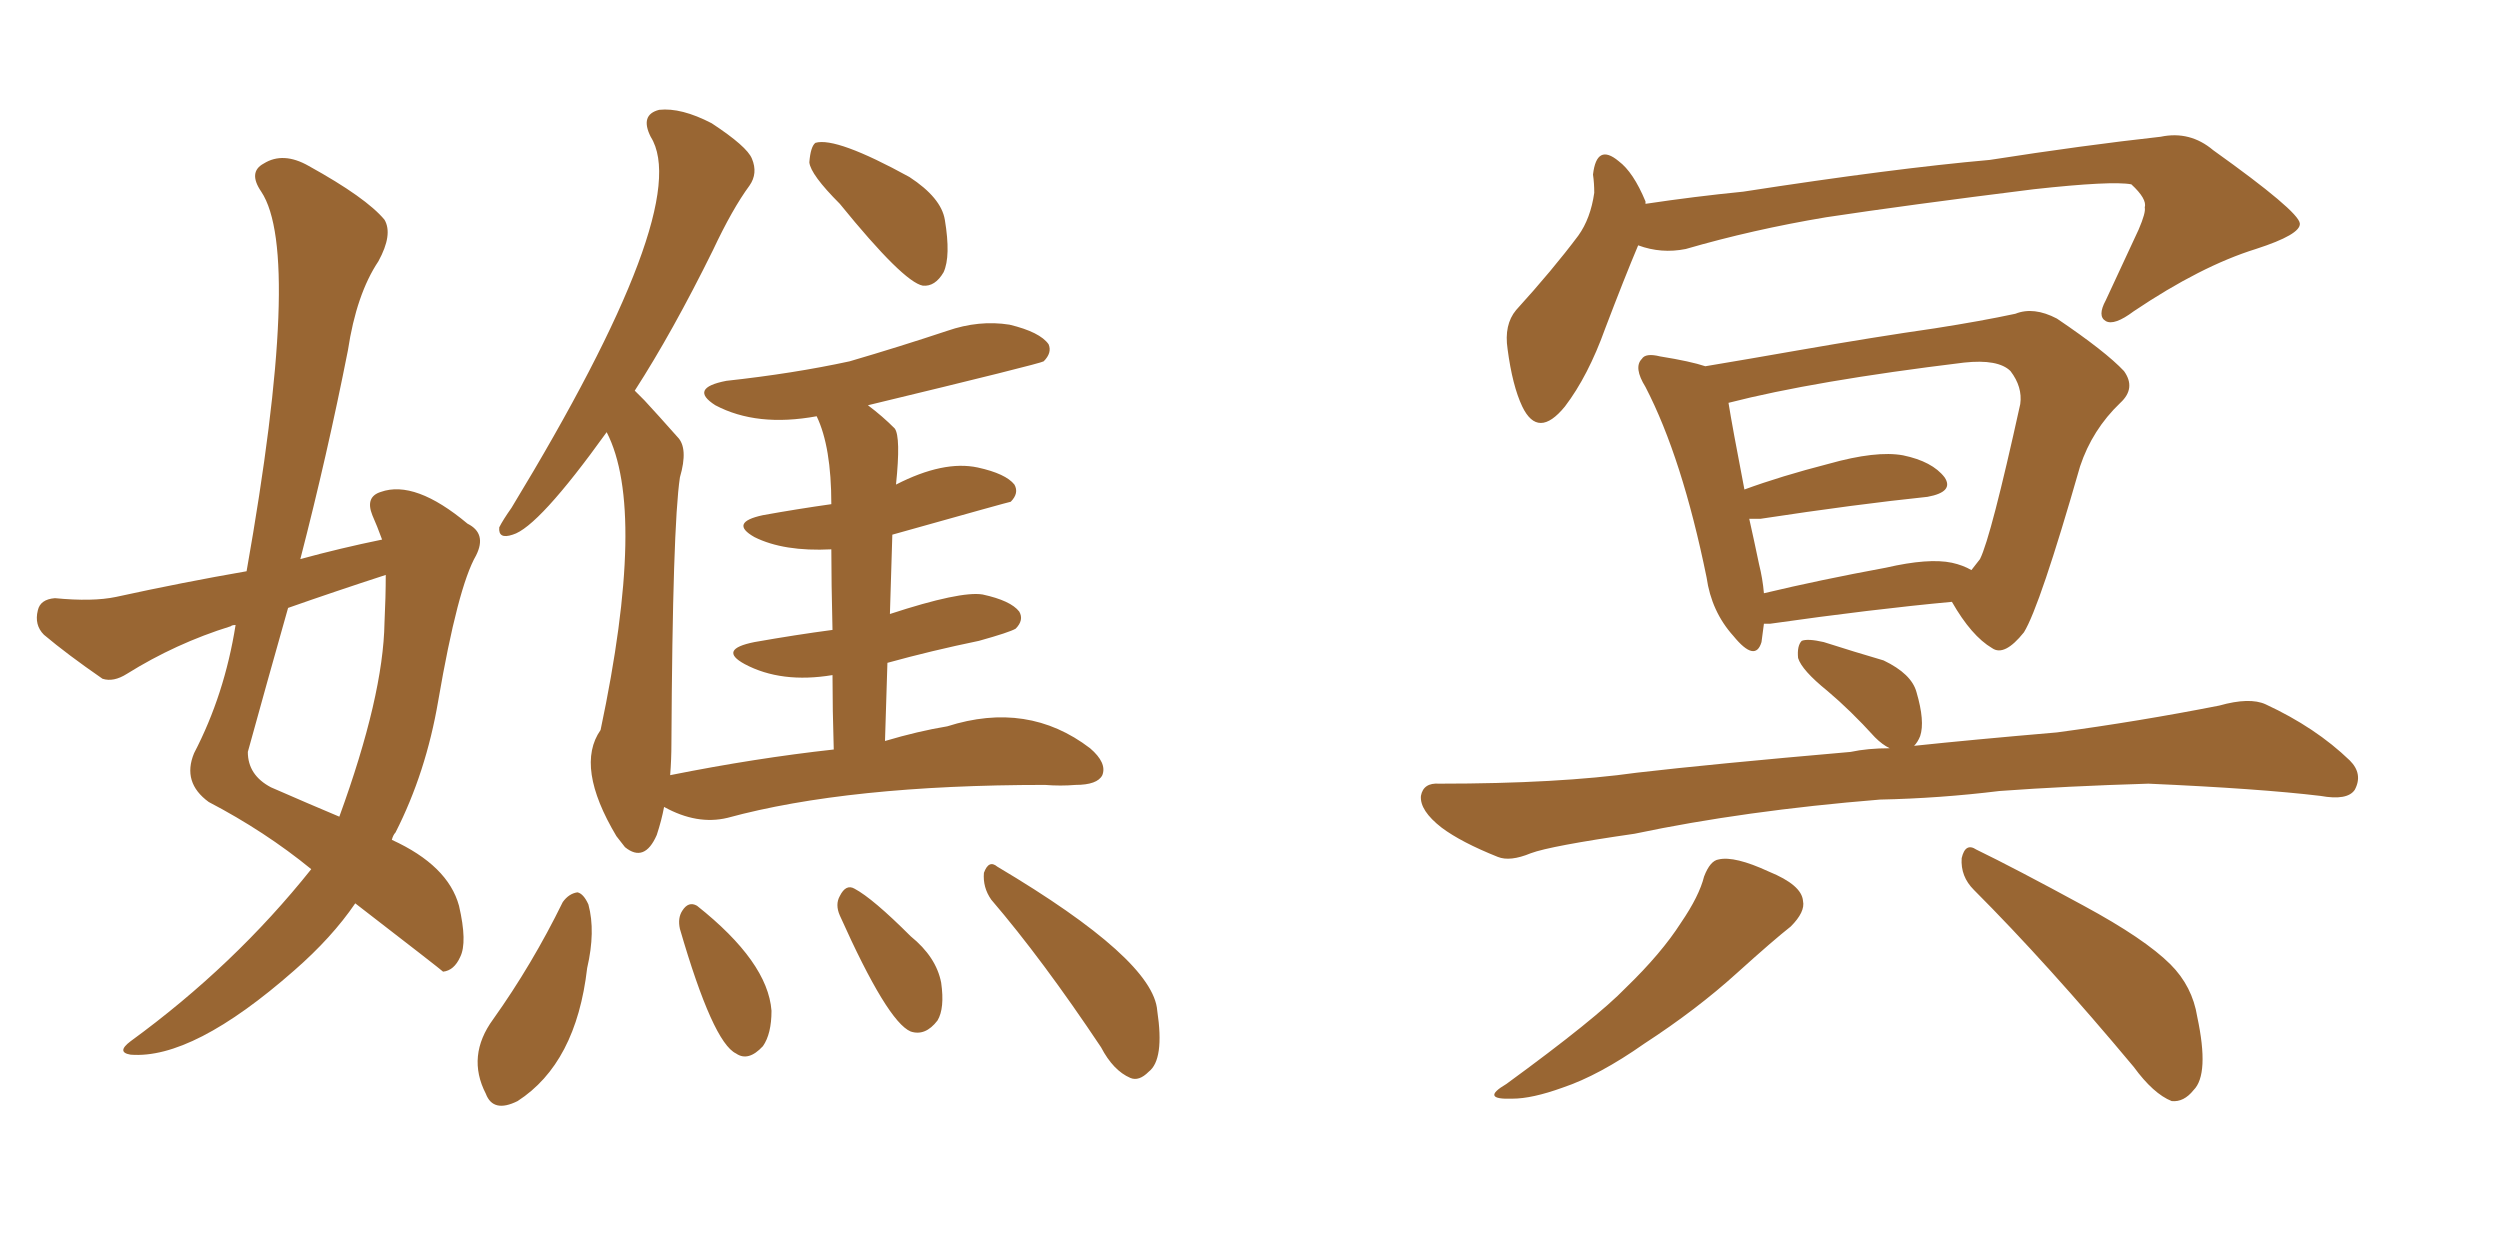 <svg xmlns="http://www.w3.org/2000/svg" xmlns:xlink="http://www.w3.org/1999/xlink" width="300" height="150"><path fill="#996633" padding="10" d="M37.35 104.30L37.35 104.30Q31.79 99.76 25.05 96.24L25.05 96.24Q21.83 93.90 23.29 90.38L23.29 90.38Q26.95 83.35 28.27 75L28.27 75Q27.83 75 27.69 75.15L27.69 75.15Q21.09 77.20 15.23 80.86L15.23 80.86Q13.62 81.88 12.30 81.45L12.30 81.45Q8.06 78.52 5.27 76.17L5.27 76.17Q4.10 75 4.54 73.24L4.54 73.24Q4.83 71.92 6.59 71.78L6.59 71.78Q11.13 72.22 13.92 71.63L13.92 71.63Q21.97 69.87 29.59 68.55L29.59 68.55Q36.33 30.47 31.35 23.00L31.35 23.00Q29.74 20.65 31.64 19.63L31.64 19.63Q33.98 18.16 37.06 19.92L37.06 19.92Q43.95 23.73 46.14 26.37L46.14 26.37Q47.17 28.13 45.41 31.35L45.41 31.35Q42.77 35.30 41.75 42.04L41.75 42.04Q39.26 54.64 36.04 67.09L36.04 67.09Q40.87 65.77 45.85 64.75L45.85 64.75Q45.26 63.13 44.68 61.82L44.68 61.82Q43.80 59.62 45.70 59.03L45.70 59.03Q49.80 57.57 56.10 62.84L56.10 62.84Q58.45 64.01 57.13 66.65L57.13 66.65Q54.93 70.46 52.59 84.08L52.59 84.08Q51.12 92.72 47.46 99.90L47.46 99.90Q47.17 100.20 47.02 100.78L47.02 100.78Q53.76 103.86 55.08 108.69L55.08 108.69Q56.10 113.09 55.22 114.84L55.22 114.84Q54.49 116.46 53.17 116.60L53.17 116.60Q52.88 116.31 42.63 108.40L42.63 108.40Q39.84 112.50 35.30 116.46L35.30 116.46Q23.14 127.15 15.67 126.56L15.67 126.56Q13.92 126.27 15.67 124.95L15.67 124.95Q28.13 115.87 37.35 104.30ZM46.14 74.71L46.14 74.71Q46.29 71.63 46.29 68.99L46.29 68.99Q39.99 71.04 34.57 72.95L34.57 72.95Q32.08 81.74 29.74 90.23L29.74 90.23Q29.74 93.02 32.52 94.48L32.52 94.48Q37.21 96.53 40.72 98.00L40.72 98.00Q46.00 83.50 46.14 74.71ZM100.78 109.86L100.78 109.86Q100.20 108.54 100.78 107.52L100.78 107.52Q101.51 106.05 102.54 106.64L102.54 106.64Q104.74 107.81 109.28 112.35L109.28 112.35Q112.35 114.84 112.94 117.92L112.94 117.92Q113.38 121.00 112.50 122.46L112.50 122.46Q111.04 124.37 109.28 123.78L109.28 123.78Q106.49 122.61 100.78 109.86ZM81.59 111.47L81.59 111.47Q81.30 110.16 81.88 109.28L81.88 109.28Q82.62 108.11 83.64 108.69L83.64 108.69Q92.14 115.43 92.58 121.29L92.58 121.29Q92.58 124.07 91.55 125.54L91.55 125.54Q89.79 127.44 88.33 126.42L88.33 126.42Q85.55 125.10 81.59 111.47ZM67.53 108.25L67.53 108.25Q68.26 107.23 69.29 107.08L69.29 107.08Q70.02 107.23 70.61 108.54L70.61 108.54Q71.48 111.77 70.46 116.16L70.46 116.16Q69.14 127.59 62.11 132.13L62.11 132.13Q59.18 133.59 58.30 131.25L58.30 131.25Q55.96 126.71 59.18 122.31L59.18 122.31Q63.87 115.72 67.53 108.25ZM100.78 24.46L100.78 24.46Q97.27 20.95 97.12 19.48L97.12 19.48Q97.27 17.58 97.85 17.14L97.85 17.14Q100.34 16.41 109.13 21.24L109.13 21.24Q112.94 23.73 113.38 26.37L113.38 26.37Q114.11 30.76 113.23 32.67L113.23 32.67Q112.21 34.42 110.74 34.28L110.74 34.28Q108.40 33.84 100.78 24.46ZM80.42 93.02L80.42 93.02Q90.67 90.97 100.05 89.94L100.05 89.94Q99.90 85.11 99.90 81.01L99.90 81.01Q93.75 82.03 89.36 79.69L89.36 79.69Q86.13 77.93 90.53 77.05L90.53 77.05Q95.51 76.17 99.90 75.59L99.90 75.59Q99.76 69.87 99.76 65.92L99.76 65.92Q94.04 66.21 90.53 64.45L90.53 64.45Q87.45 62.70 91.55 61.82L91.55 61.82Q95.65 61.08 99.76 60.50L99.76 60.50Q99.76 53.61 98.00 49.95L98.00 49.95Q90.82 51.27 85.84 48.63L85.84 48.63Q82.62 46.58 87.16 45.70L87.16 45.70Q95.21 44.82 101.95 43.36L101.95 43.36Q107.96 41.60 113.67 39.70L113.67 39.70Q117.48 38.38 121.14 38.96L121.14 38.96Q124.80 39.84 125.83 41.31L125.83 41.31Q126.27 42.33 125.24 43.36L125.24 43.36Q124.80 43.65 104.15 48.63L104.15 48.63Q105.91 49.95 107.37 51.42L107.37 51.42Q108.11 52.44 107.52 58.15L107.52 58.15Q113.23 55.22 117.33 56.10L117.33 56.10Q120.70 56.84 121.73 58.15L121.73 58.15Q122.31 59.18 121.29 60.21L121.29 60.21Q121.14 60.21 107.08 64.16L107.08 64.16Q106.93 68.70 106.79 73.68L106.79 73.68Q115.28 70.90 117.92 71.34L117.92 71.34Q121.29 72.07 122.31 73.39L122.31 73.39Q122.90 74.41 121.88 75.44L121.88 75.44Q121.14 75.88 117.48 76.90L117.48 76.90Q111.77 78.08 106.49 79.54L106.49 79.54Q106.35 83.94 106.20 88.92L106.20 88.92Q110.16 87.74 113.67 87.16L113.67 87.16Q123.34 84.08 130.81 89.79L130.81 89.79Q132.86 91.55 132.28 93.02L132.28 93.02Q131.69 94.19 129.05 94.19L129.05 94.19Q127.29 94.34 125.39 94.19L125.39 94.19Q101.81 94.19 87.30 98.14L87.30 98.14Q83.64 99.02 79.69 96.83L79.69 96.83Q79.39 98.44 78.81 100.20L78.81 100.20Q77.34 103.56 75 101.66L75 101.66Q74.41 100.93 73.97 100.34L73.97 100.34Q68.99 91.99 72.07 87.60L72.07 87.60Q77.64 61.23 72.80 51.86L72.80 51.86Q64.60 63.28 61.52 64.16L61.52 64.16Q59.77 64.75 59.91 63.28L59.91 63.28Q60.35 62.40 61.38 60.94L61.38 60.94Q83.35 24.76 78.08 16.41L78.08 16.41Q76.76 13.77 79.10 13.18L79.10 13.18Q81.74 12.89 85.40 14.79L85.40 14.79Q89.65 17.58 90.23 19.04L90.23 19.04Q90.97 20.80 89.94 22.27L89.94 22.27Q87.89 25.05 85.55 30.03L85.55 30.03Q80.71 39.84 76.17 46.88L76.17 46.88Q76.76 47.46 77.34 48.05L77.34 48.05Q78.96 49.80 81.30 52.44L81.30 52.44Q82.62 53.76 81.59 57.28L81.59 57.28Q80.71 63.13 80.57 89.21L80.57 89.21Q80.57 91.11 80.42 93.02ZM118.95 107.96L118.95 107.96L118.95 107.96Q117.92 106.49 118.07 104.74L118.07 104.74Q118.65 103.13 119.68 104.00L119.68 104.00Q138.43 115.14 138.87 121.29L138.87 121.29Q139.75 127.15 137.84 128.61L137.84 128.61Q136.67 129.79 135.64 129.35L135.64 129.35Q133.59 128.47 132.13 125.68L132.13 125.68Q125.10 115.14 118.95 107.96ZM196.58 29.44L196.58 29.44Q194.97 33.25 192.63 39.40L192.63 39.40Q190.58 45.12 187.79 48.78L187.79 48.78Q184.57 52.73 182.67 48.78L182.67 48.78Q181.49 46.29 180.91 41.89L180.91 41.89Q180.47 38.96 181.93 37.21L181.93 37.21Q186.33 32.37 189.40 28.27L189.40 28.27Q190.87 26.22 191.31 23.14L191.31 23.14Q191.31 21.97 191.16 20.95L191.16 20.95Q191.60 17.14 194.24 19.34L194.24 19.34Q196.00 20.65 197.46 24.17L197.46 24.17Q197.46 24.32 197.46 24.46L197.46 24.46Q203.32 23.58 209.18 23.00L209.18 23.00Q227.20 20.21 238.77 19.19L238.77 19.19Q250.05 17.43 259.28 16.41L259.28 16.41Q262.79 15.67 265.58 18.02L265.58 18.02Q275.83 25.34 275.98 26.81L275.98 26.81Q276.12 28.13 270.70 29.88L270.70 29.88Q264.11 31.93 256.05 37.35L256.05 37.35Q253.71 39.11 252.69 38.53L252.69 38.53Q251.66 37.94 252.69 36.04L252.69 36.04Q254.74 31.64 256.64 27.54L256.64 27.54Q257.52 25.49 257.37 24.90L257.37 24.90Q257.67 23.88 255.76 22.12L255.76 22.12Q253.42 21.68 244.04 22.71L244.04 22.71Q228.81 24.61 219.14 26.07L219.14 26.07Q210.35 27.54 202.29 29.88L202.29 29.88Q199.37 30.47 196.58 29.44ZM211.67 74.85L211.67 74.85Q211.52 76.03 211.38 77.05L211.38 77.05Q210.64 79.54 208.01 76.32L208.01 76.32Q205.37 73.39 204.79 69.29L204.79 69.29Q201.86 54.93 197.46 46.44L197.46 46.44Q196.00 44.09 197.02 43.07L197.02 43.07Q197.46 42.33 199.22 42.77L199.22 42.77Q202.88 43.36 204.64 43.95L204.64 43.95Q209.91 43.07 215.77 42.04L215.77 42.04Q225 40.43 232.18 39.40L232.18 39.40Q237.74 38.53 241.85 37.65L241.85 37.65Q244.04 36.77 246.83 38.23L246.83 38.23Q252.69 42.19 254.88 44.53L254.88 44.53Q256.35 46.58 254.44 48.34L254.44 48.34Q251.07 51.56 249.61 55.96L249.61 55.96L249.61 55.96Q244.78 72.80 242.87 75.88L242.87 75.88Q240.53 78.81 239.06 77.78L239.06 77.78Q236.57 76.32 234.23 72.22L234.23 72.22Q224.71 73.10 212.40 74.85L212.40 74.85Q211.82 74.85 211.67 74.85ZM234.23 67.53L234.23 67.53Q235.55 67.82 236.57 68.41L236.57 68.41Q237.16 67.68 237.60 67.09L237.60 67.09Q238.92 64.45 242.43 48.49L242.43 48.49Q242.72 46.44 241.26 44.53L241.26 44.53Q239.79 43.07 235.69 43.51L235.69 43.51Q217.68 45.70 207.42 48.34L207.42 48.34Q207.86 51.12 209.33 58.74L209.33 58.74Q213.72 57.13 219.43 55.66L219.43 55.66Q225.15 54.05 228.37 54.64L228.37 54.64Q231.88 55.37 233.35 57.28L233.35 57.28Q234.52 59.03 231.30 59.62L231.30 59.62Q222.80 60.50 211.23 62.26L211.23 62.26Q210.50 62.26 209.91 62.26L209.91 62.26Q210.50 64.89 211.08 67.68L211.08 67.68Q211.52 69.43 211.67 71.19L211.67 71.19Q218.41 69.58 226.32 68.12L226.32 68.12Q231.45 66.94 234.23 67.53ZM225.59 95.95L225.59 95.95Q209.33 97.27 196.14 100.05L196.14 100.05Q186.04 101.51 183.69 102.39L183.69 102.39Q181.20 103.42 179.74 102.83L179.74 102.83Q175.34 101.07 173.00 99.32L173.00 99.32Q170.36 97.27 170.51 95.51L170.51 95.51Q170.80 93.90 172.71 94.04L172.71 94.04Q187.06 94.04 196.44 92.72L196.44 92.72Q205.22 91.70 222.07 90.23L222.07 90.23Q224.12 89.79 226.76 89.79L226.76 89.79Q225.88 89.36 225 88.48L225 88.48Q222.07 85.25 219.29 82.91L219.29 82.91Q216.21 80.42 215.77 78.96L215.77 78.96Q215.63 77.49 216.21 76.90L216.21 76.90Q216.94 76.61 218.85 77.05L218.85 77.05Q222.51 78.22 226.03 79.25L226.03 79.25Q229.39 80.86 229.98 83.06L229.98 83.06Q231.01 86.57 230.42 88.33L230.42 88.33Q230.13 89.06 229.69 89.50L229.69 89.50Q236.57 88.77 246.83 87.89L246.83 87.89Q256.64 86.57 266.31 84.67L266.31 84.67Q269.97 83.64 271.88 84.52L271.88 84.52Q277.88 87.30 281.98 91.26L281.98 91.26Q283.59 92.87 282.57 94.78L282.57 94.78Q281.69 96.09 278.47 95.51L278.47 95.51Q271.14 94.63 257.81 94.04L257.81 94.04Q247.85 94.34 239.94 94.92L239.94 94.92Q232.76 95.80 225.59 95.95ZM204.49 105.18L204.49 105.18Q205.22 103.27 206.25 103.13L206.25 103.13Q208.15 102.69 212.26 104.59L212.26 104.59Q216.21 106.20 216.36 108.11L216.36 108.11Q216.65 109.42 214.89 111.18L214.89 111.18Q212.84 112.79 208.45 116.75L208.45 116.75Q203.61 121.14 197.31 125.24L197.31 125.24Q191.89 129.05 187.50 130.52L187.50 130.52Q183.84 131.84 181.49 131.84L181.49 131.84Q177.54 131.98 180.76 130.08L180.76 130.08Q191.60 122.17 195.12 118.51L195.12 118.51Q199.37 114.40 201.71 110.74L201.71 110.74Q203.91 107.52 204.49 105.18ZM236.87 106.79L236.87 106.79L236.87 106.79Q235.25 105.18 235.40 102.98L235.40 102.98Q235.84 101.07 237.16 101.95L237.16 101.95Q241.70 104.15 250.05 108.69L250.05 108.69Q257.37 112.65 260.45 115.72L260.45 115.72Q263.09 118.36 263.67 122.02L263.67 122.02Q265.14 128.91 263.23 130.81L263.23 130.81Q262.06 132.28 260.60 132.13L260.60 132.13Q258.40 131.25 256.05 128.03L256.05 128.03Q245.65 115.58 236.87 106.79Z"/></svg>